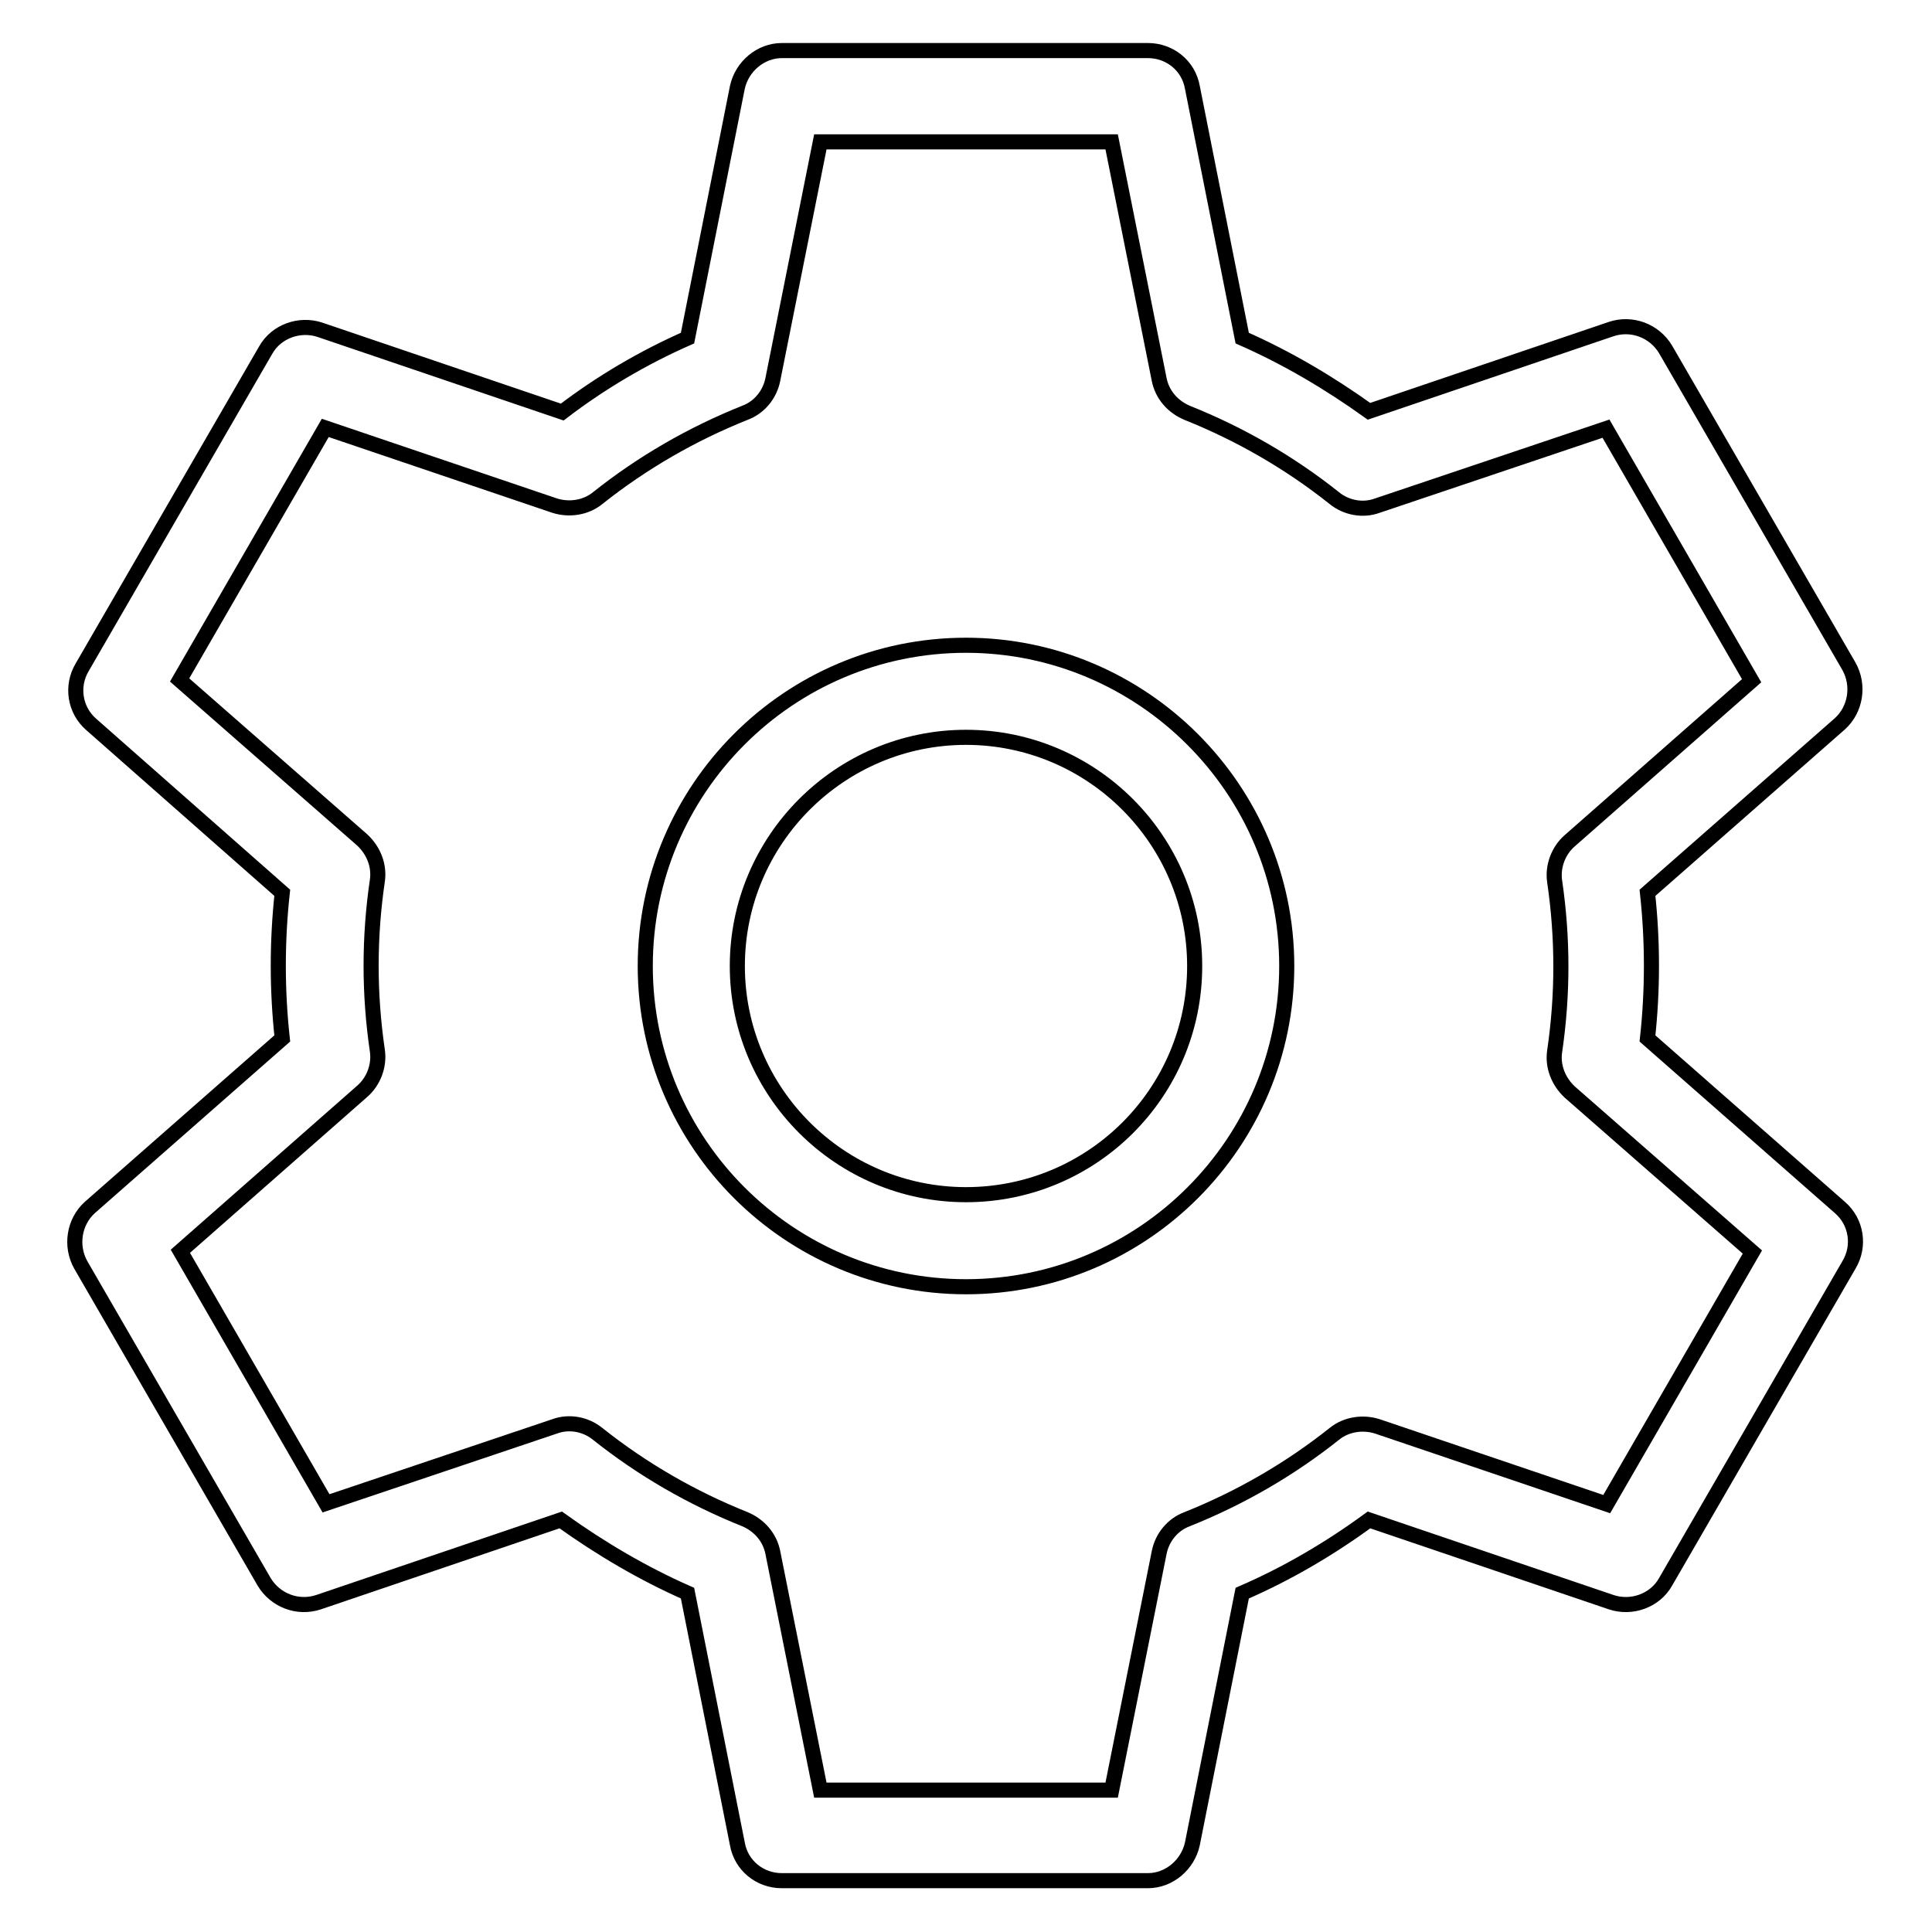 <?xml version="1.0" encoding="utf-8"?>
<!-- Svg Vector Icons : http://www.onlinewebfonts.com/icon -->
<!DOCTYPE svg PUBLIC "-//W3C//DTD SVG 1.1//EN" "http://www.w3.org/Graphics/SVG/1.1/DTD/svg11.dtd">
<svg version="1.1" xmlns="http://www.w3.org/2000/svg" xmlns:xlink="http://www.w3.org/1999/xlink" x="0px" y="0px" viewBox="0 0 256 256" enable-background="new 0 0 256 256" xml:space="preserve">
<g> <path stroke-width="2" fill-opacity="0" stroke="#000000"  d="M91.1,44.8l6.6-33.2c0.6-2.8,3.1-4.9,5.9-4.9h48.5c2.9,0,5.4,2,5.9,4.9l6.6,33.2c5.9,2.6,11.5,5.9,16.8,9.7 l32.1-10.9c2.7-0.9,5.7,0.2,7.2,2.7l24.3,42c1.4,2.5,0.9,5.7-1.2,7.6l-25.5,22.4c0.7,6.4,0.7,12.9,0,19.3l25.5,22.4 c2.2,1.9,2.7,5.1,1.2,7.6l-24.3,42c-1.4,2.5-4.5,3.6-7.2,2.7l-32.1-10.9c-5.2,3.8-10.8,7.1-16.8,9.7l-6.6,33.2 c-0.6,2.8-3.1,4.9-5.9,4.9h-48.5c-2.9,0-5.4-2-5.9-4.9l-6.6-33.2c-5.9-2.6-11.5-5.9-16.8-9.7l-32.1,10.9c-2.7,0.9-5.7-0.2-7.2-2.7 l-24.3-42c-1.4-2.5-0.9-5.7,1.2-7.6l25.5-22.4c-0.7-6.4-0.7-12.9,0-19.3L12.1,96c-2.2-1.9-2.7-5.1-1.2-7.6l24.3-42 c1.4-2.5,4.5-3.6,7.2-2.7l32.1,10.9C79.6,50.7,85.2,47.4,91.1,44.8z M158.3,128c0-16.7-13.6-30.3-30.3-30.3 c-16.7,0-30.3,13.6-30.3,30.3l0,0c0,16.7,13.6,30.3,30.3,30.3C144.7,158.3,158.3,144.8,158.3,128z M170.5,128 c0,23.4-19,42.5-42.5,42.5c-23.4,0-42.5-19-42.5-42.5c0-23.4,19-42.5,42.5-42.5C151.4,85.5,170.5,104.6,170.5,128z M102.4,50.3 c-0.4,2-1.8,3.7-3.7,4.4c-7,2.8-13.6,6.6-19.5,11.3c-1.6,1.3-3.8,1.6-5.7,1L43.1,56.7L23.8,90.1L48,111.3c1.5,1.4,2.3,3.4,2,5.4 c-1.1,7.5-1.1,15,0,22.5c0.3,2-0.5,4.1-2,5.4l-24.1,21.2l19.3,33.4L73.5,189c1.9-0.7,4.1-0.3,5.7,1c5.9,4.7,12.5,8.5,19.5,11.3 c1.9,0.8,3.3,2.4,3.7,4.4l6.3,31.5h38.6l6.3-31.5c0.4-2,1.8-3.7,3.7-4.4c7-2.8,13.6-6.6,19.5-11.3c1.6-1.3,3.8-1.6,5.7-1l30.4,10.3 l19.3-33.4L208,144.7c-1.5-1.4-2.3-3.4-2-5.4c1.1-7.5,1.1-15,0-22.5c-0.3-2,0.5-4.1,2-5.4l24.1-21.2l-19.3-33.4L182.5,67 c-1.9,0.7-4.1,0.3-5.7-1c-5.9-4.7-12.5-8.5-19.5-11.3c-1.9-0.8-3.3-2.4-3.7-4.4l-6.3-31.5h-38.6L102.4,50.3z"/></g>
</svg>